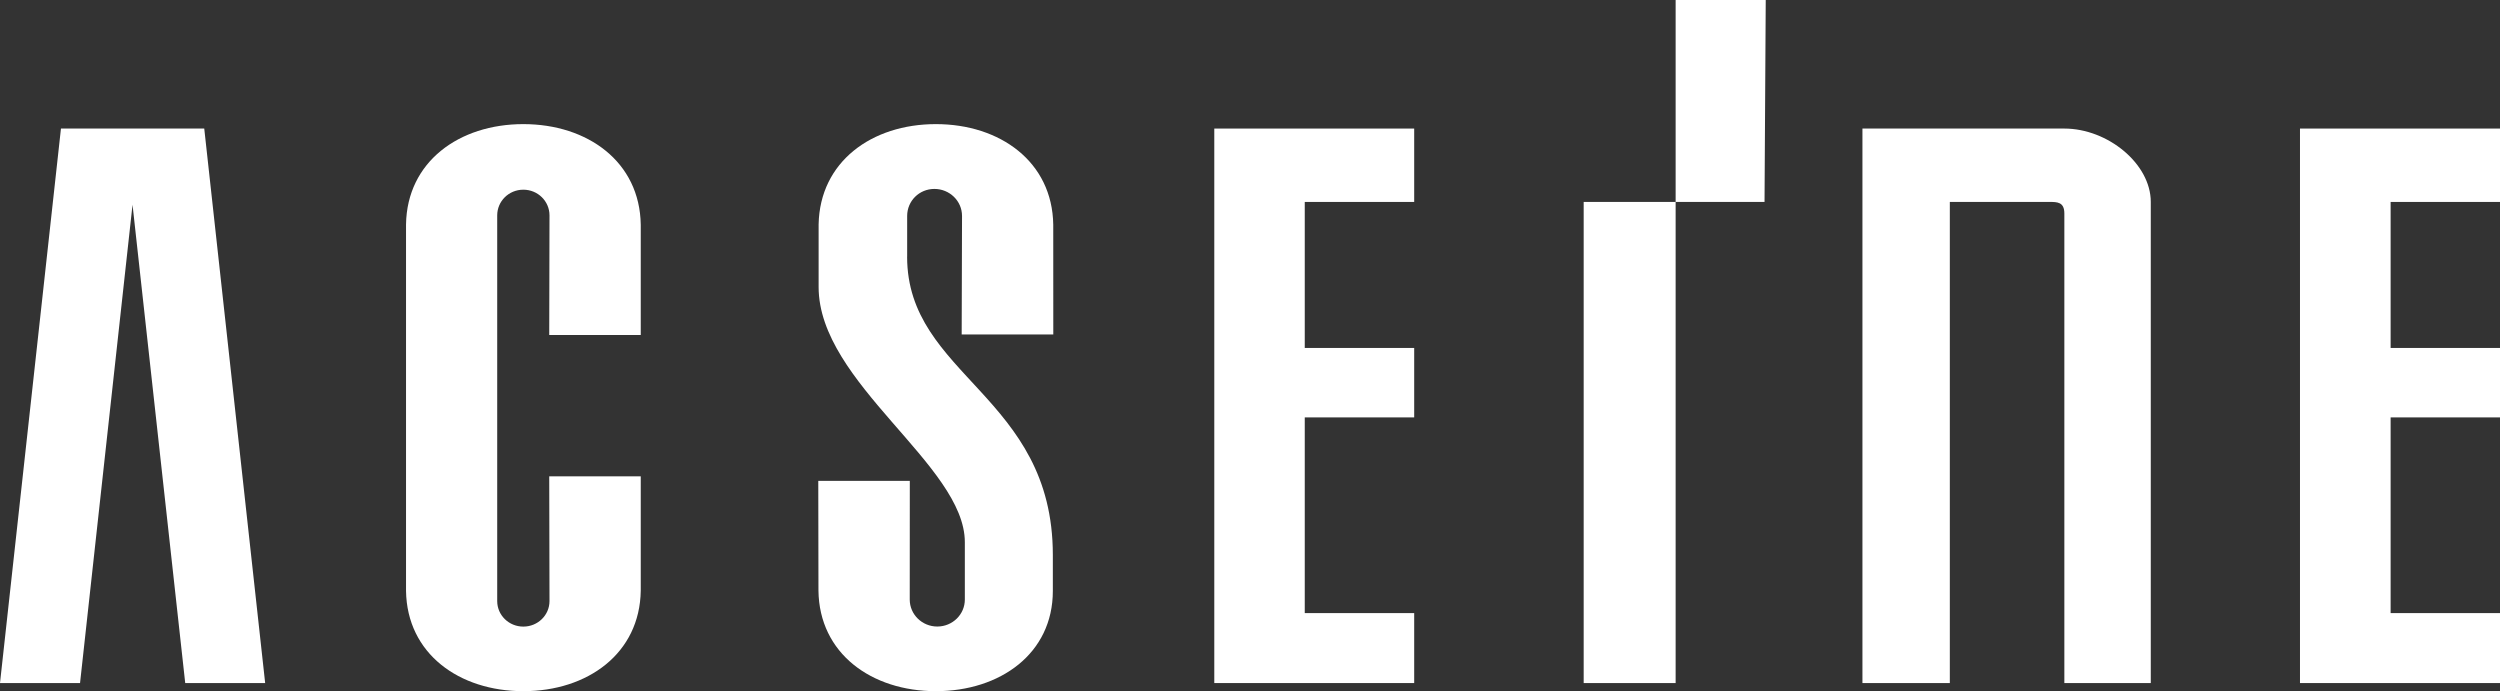 <svg width="170" height="47" viewBox="0 0 170 47" fill="none" xmlns="http://www.w3.org/2000/svg">
<rect x="0" y="0" width="170" height="47" fill="#333333" stroke="none"/>
<g clip-path="url(#clip0_18_2924)">
<path d="M82.572 46.448H96.165V41.691H88.723V28.383H96.165V23.661H88.723V13.732H96.165V8.742H82.572V46.448Z" fill="white"/>
<path d="M156.399 46.448H170V41.691H162.562V28.383H170V23.661H162.562V13.732H170V8.742H156.399V46.448Z" fill="white"/>
<path d="M107.69 46.448H113.943V0H120.07L119.988 13.732H107.69V46.448Z" fill="white"/>
<path d="M132.588 13.732V46.448H126.646V8.742H140.376C143.321 8.742 146.253 11.133 146.253 13.731V46.447H140.376V14.512C140.376 13.732 139.882 13.732 139.38 13.732H132.587H132.588Z" fill="white"/>
<path d="M27.61 15.259C27.675 10.998 31.221 8.44 35.586 8.44C39.952 8.44 43.51 10.998 43.571 15.286V22.782H37.348L37.366 14.647C37.366 13.682 36.573 12.899 35.586 12.899C34.599 12.899 33.81 13.682 33.81 14.647V40.873C33.81 41.83 34.6 42.609 35.586 42.609C36.572 42.609 37.366 41.83 37.366 40.873L37.348 32.391H43.571V40.159C43.51 44.439 39.955 47 35.586 47C31.218 47 27.675 44.445 27.61 40.186V15.259Z" fill="white"/>
<path d="M61.684 17.456C61.684 25.569 71.593 26.9 71.593 37.741V40.186C71.593 44.445 68.008 47 63.637 47C59.266 47 55.707 44.44 55.655 40.159L55.643 32.7H61.867L61.862 40.769C61.862 41.779 62.699 42.604 63.735 42.604C64.772 42.604 65.609 41.781 65.609 40.769V36.87C65.609 31.617 55.666 26.056 55.666 19.514V15.259C55.748 10.998 59.274 8.44 63.639 8.44C68.004 8.44 71.562 10.998 71.621 15.286L71.624 22.742H65.394L65.418 14.684C65.418 13.662 64.57 12.847 63.539 12.847C62.509 12.847 61.687 13.662 61.687 14.684V17.456L61.684 17.456Z" fill="white"/>
<path d="M4.145 8.742L0 46.448H5.443L9.012 13.923L12.595 46.448H18.031L13.889 8.742H4.145Z" fill="white"/>
</g>
<defs>
<clipPath id="clip0_18_2924">
<rect width="170" height="47" fill="white"/>
</clipPath>
</defs>
</svg>
